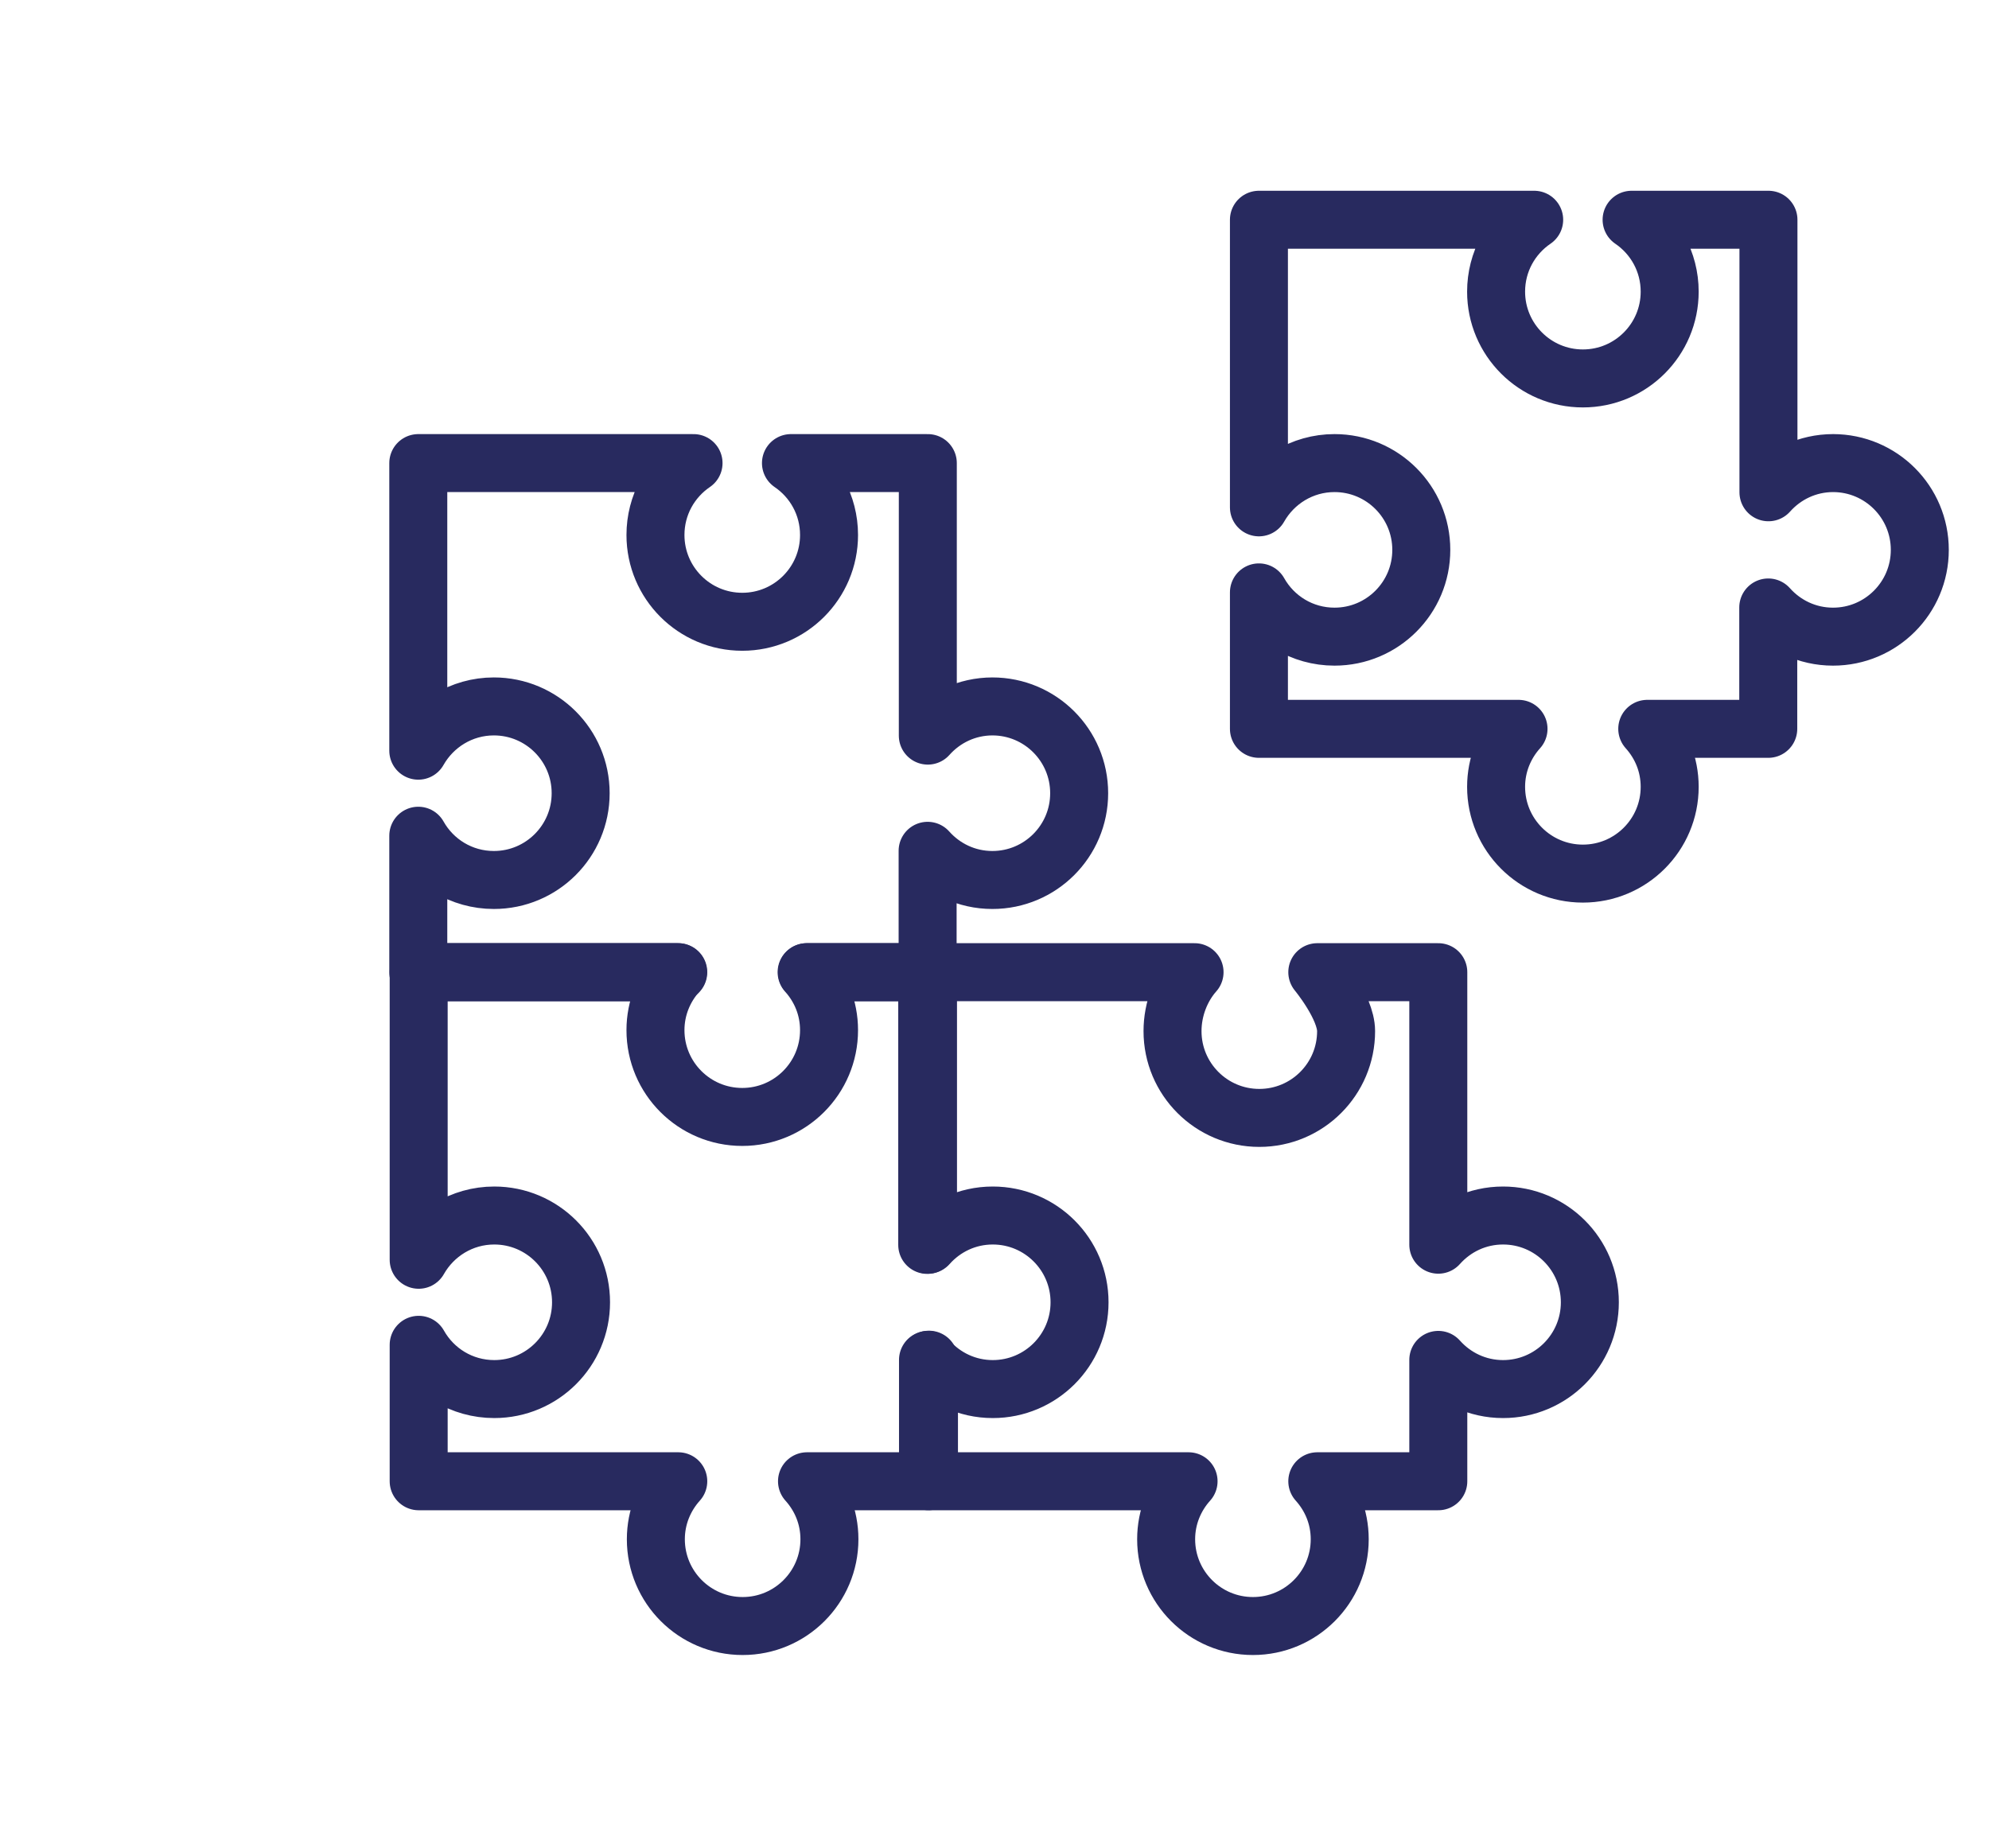 <?xml version="1.0" encoding="UTF-8"?>
<svg id="Calque_5" data-name="Calque 5" xmlns="http://www.w3.org/2000/svg" viewBox="0 0 102.9 95.62">
  <defs>
    <style>
      .cls-1 {
        fill: none;
        stroke: #282a5f;
        stroke-linecap: round;
        stroke-linejoin: round;
        stroke-width: 3px;
      }
    </style>
  </defs>
  <path class="cls-1" d="m51.35,36.55c-1.33,0-2.52.58-3.35,1.51v-14.1h-7.08c1.19.81,1.97,2.17,1.97,3.72,0,2.48-2.01,4.49-4.49,4.49s-4.49-2.01-4.49-4.49c0-1.55.78-2.91,1.97-3.72h-14.24v14.88c.77-1.36,2.23-2.29,3.91-2.29,2.48,0,4.49,2.01,4.49,4.49s-2.01,4.49-4.49,4.49c-1.68,0-3.14-.92-3.91-2.29v7.06h13.43c-.72.8-1.16,1.85-1.16,3,0,2.48,2.01,4.49,4.49,4.49s4.49-2.01,4.49-4.49c0-1.16-.44-2.2-1.16-3h6.26v-6.28c.82.92,2.01,1.51,3.35,1.51,2.48,0,4.49-2.01,4.49-4.49s-2.01-4.49-4.49-4.49Z"/>
  <path class="cls-1" d="m35.09,50.3h-13.43v14.88c.77-1.36,2.23-2.29,3.91-2.29,2.48,0,4.49,2.01,4.49,4.49s-2.01,4.49-4.49,4.49c-1.68,0-3.14-.92-3.91-2.29v7.06h13.43c-.72.8-1.16,1.85-1.16,3,0,2.48,2.01,4.49,4.49,4.49s4.49-2.01,4.49-4.49c0-1.16-.44-2.2-1.16-3h6.26v-6.28c.82.92,2.01,1.51,3.35,1.51,2.48,0,4.49-2.01,4.49-4.49s-2.01-4.49-4.49-4.49c-1.33,0-2.52.58-3.35,1.51v-14.1h-6.26"/>
  <path class="cls-1" d="m94.84,23.96c-1.33,0-2.52.58-3.35,1.51v-14.1h-7.08c1.19.81,1.97,2.17,1.97,3.72,0,2.48-2.01,4.49-4.49,4.49s-4.49-2.01-4.49-4.49c0-1.55.78-2.91,1.97-3.72h-14.24v14.88c.77-1.36,2.23-2.29,3.91-2.29,2.48,0,4.49,2.01,4.49,4.49s-2.01,4.49-4.49,4.49c-1.68,0-3.14-.92-3.91-2.29v7.06h13.43c-.72.8-1.16,1.85-1.16,3,0,2.48,2.01,4.49,4.49,4.49s4.49-2.01,4.49-4.49c0-1.16-.44-2.2-1.16-3h6.26v-6.28c.82.92,2.01,1.51,3.35,1.51,2.48,0,4.49-2.01,4.49-4.49s-2.01-4.49-4.49-4.49Z"/>
  <path class="cls-1" d="m48.06,70.35v6.29h13.43c-.72.8-1.16,1.85-1.16,3,0,2.48,2.01,4.49,4.49,4.49s4.49-2.01,4.49-4.49c0-1.16-.44-2.2-1.16-3h6.26v-6.28c.82.92,2.01,1.51,3.35,1.51,2.48,0,4.49-2.01,4.49-4.49s-2.01-4.49-4.49-4.49c-1.33,0-2.52.58-3.35,1.51v-14.1h-6.26s1.49,1.8,1.49,3.05c0,2.48-2.01,4.49-4.49,4.49s-4.49-2.01-4.49-4.49c0-1.15.44-2.26,1.14-3.05h-13.83v14.11"/>
</svg>